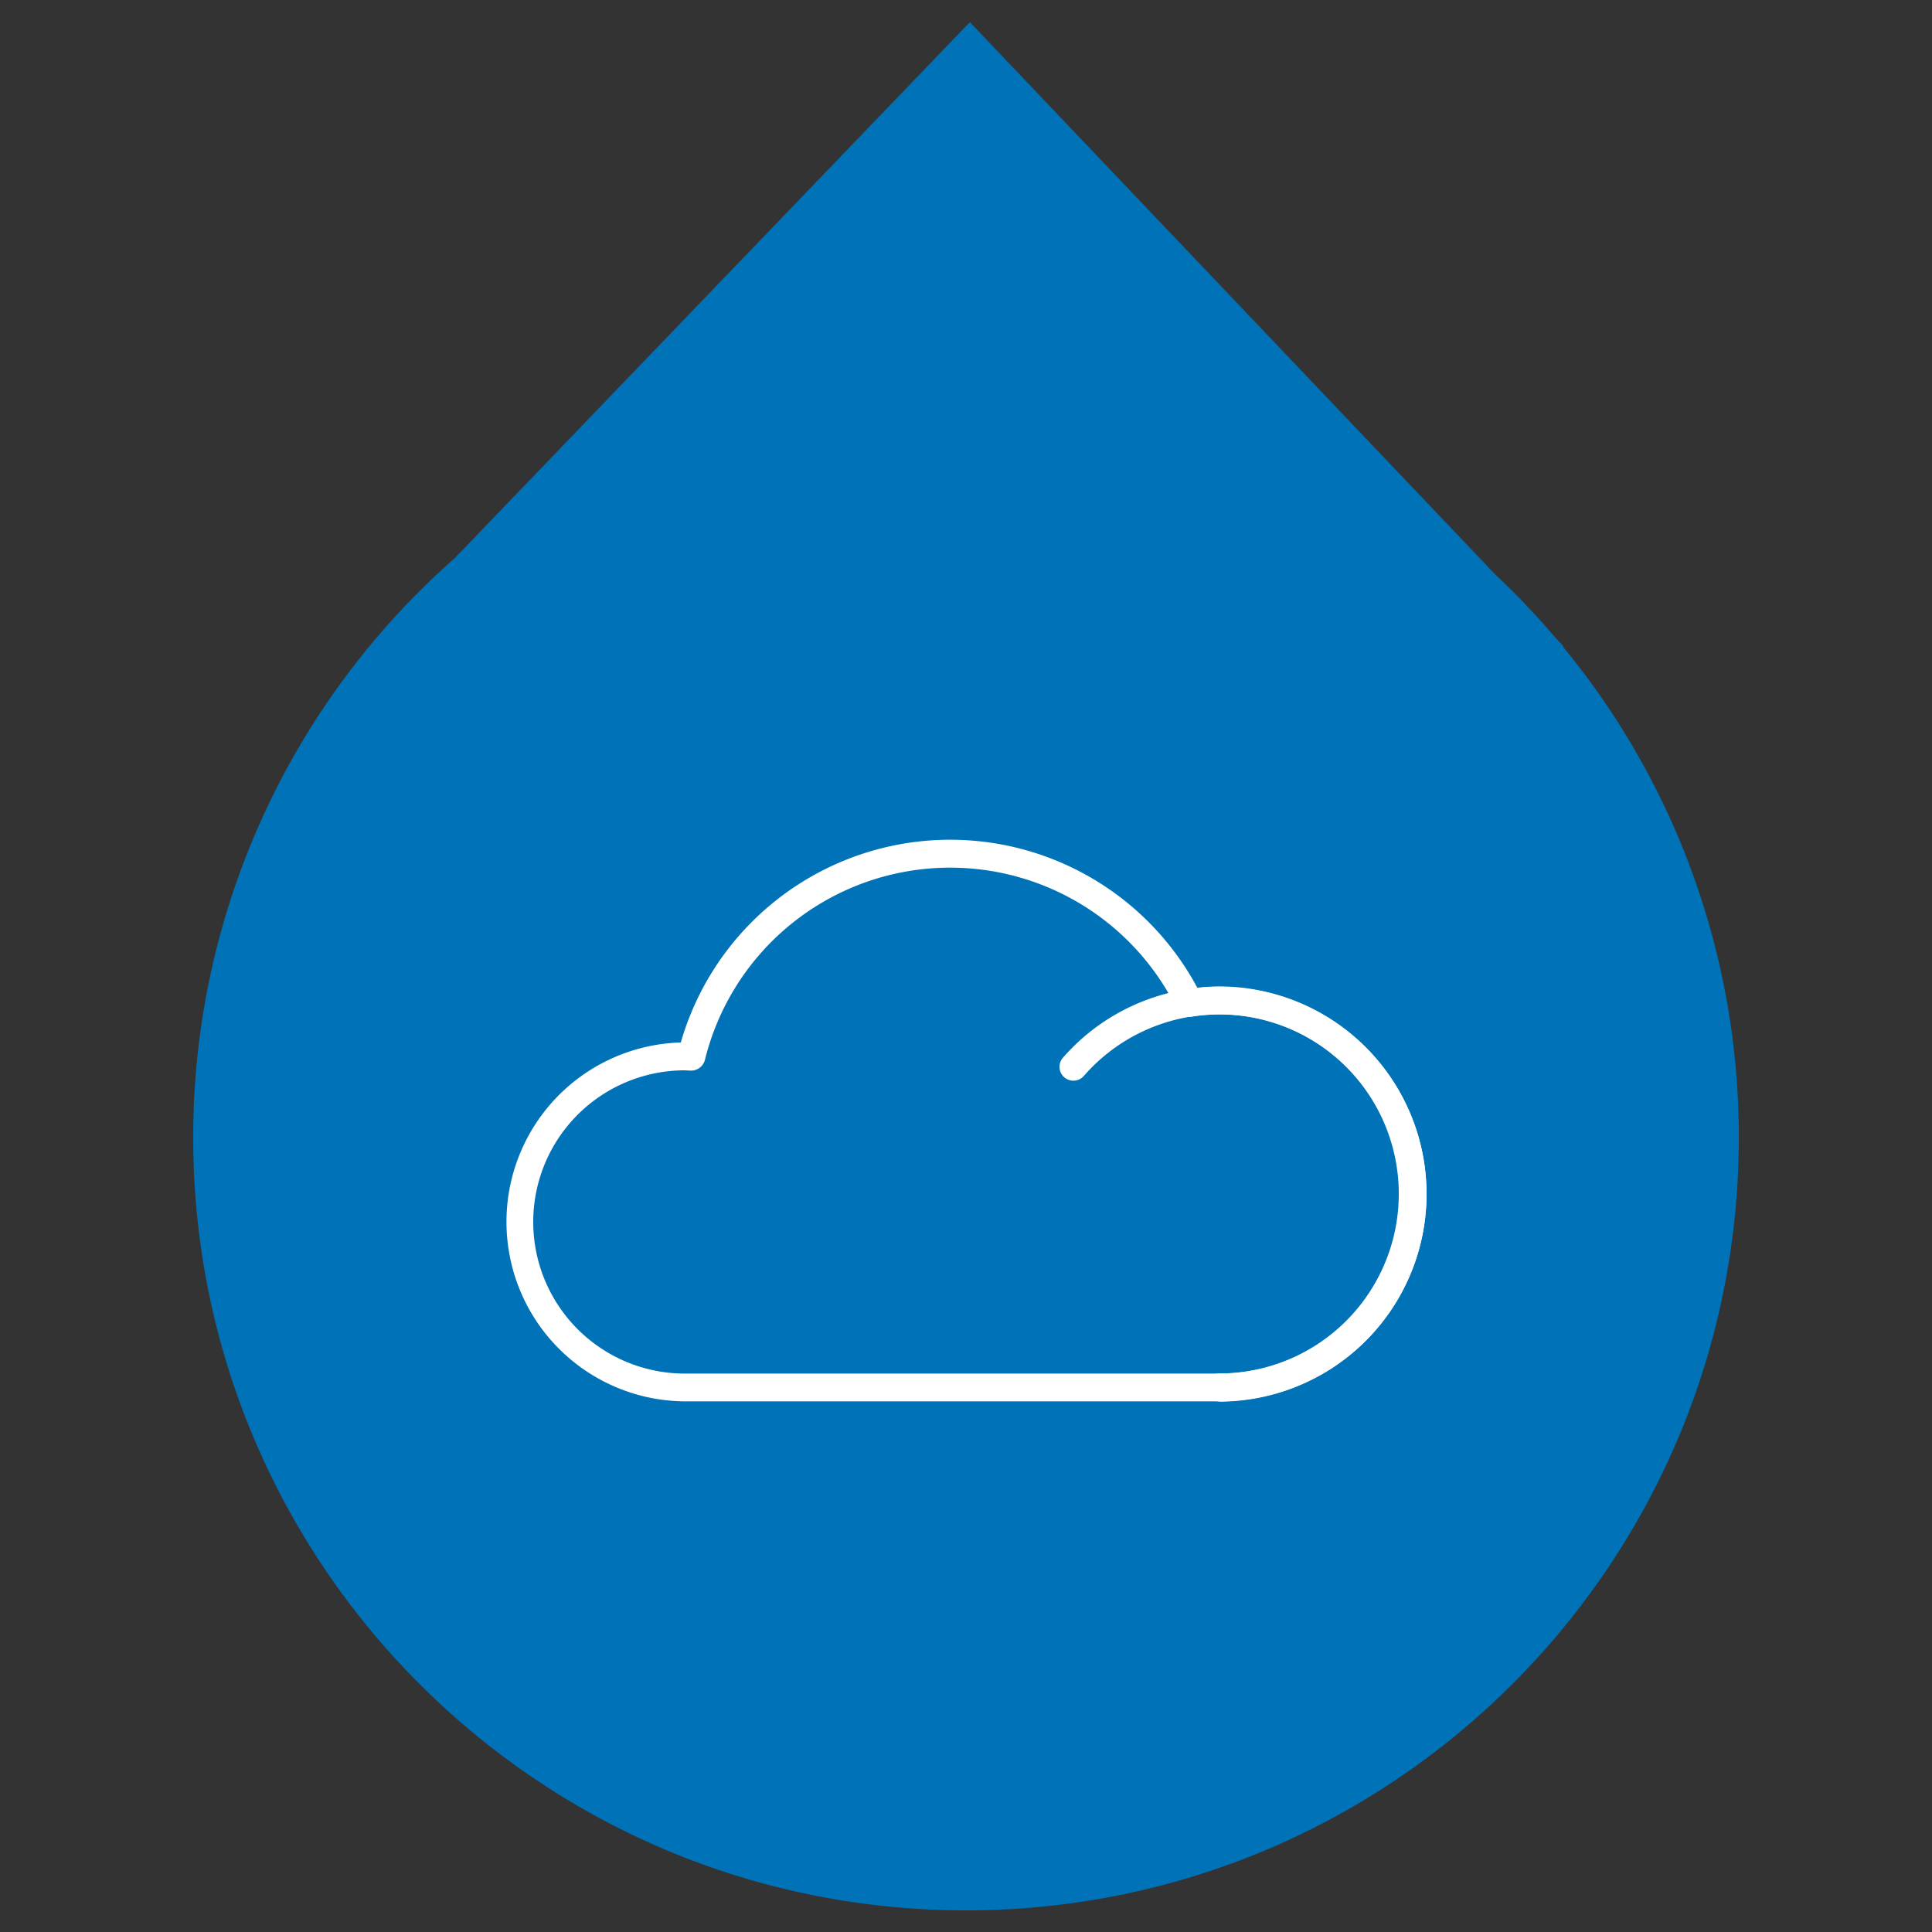 <svg id="Calque_1" data-name="Calque 1" xmlns="http://www.w3.org/2000/svg" viewBox="0 0 500 500"><rect x="0" y="0" width="500" height="500" fill="#333333" stroke="none"/><defs><style>.cls-1{fill:#0072b8;}.cls-2{fill:#fff;}</style></defs><title>FIMA-Icones_libertéf</title><path class="cls-1" d="M404.44,167.3h.25l-2.2-2.31a199.53,199.53,0,0,0-15.59-16.39L251,5.73,117.66,144.47A199.52,199.52,0,0,0,50,294.4c0,110.46,89.55,200,200,200s200-89.54,200-200A199.2,199.2,0,0,0,404.44,167.3Z"/><path class="cls-2" d="M315.5,362.67H177.24a46.45,46.45,0,0,1-1.05-92.88,72.55,72.55,0,0,1,133.68-14.15,47,47,0,0,1,5.63-.35,53.69,53.69,0,0,1,0,107.38ZM177.24,277a39.24,39.24,0,0,0,0,78.48H315.5a46.47,46.47,0,1,0-7.15-92.35,3.58,3.58,0,0,1-3.76-2,65.36,65.36,0,0,0-122.16,13.2,3.74,3.74,0,0,1-3.6,2.75Zm0,0"/><path class="cls-2" d="M315.5,362.67a3.61,3.61,0,0,1,0-7.22,46.47,46.47,0,1,0-35-77,3.59,3.59,0,1,1-5.42-4.71,53.68,53.68,0,1,1,40.45,89Zm0,0"/></svg>
